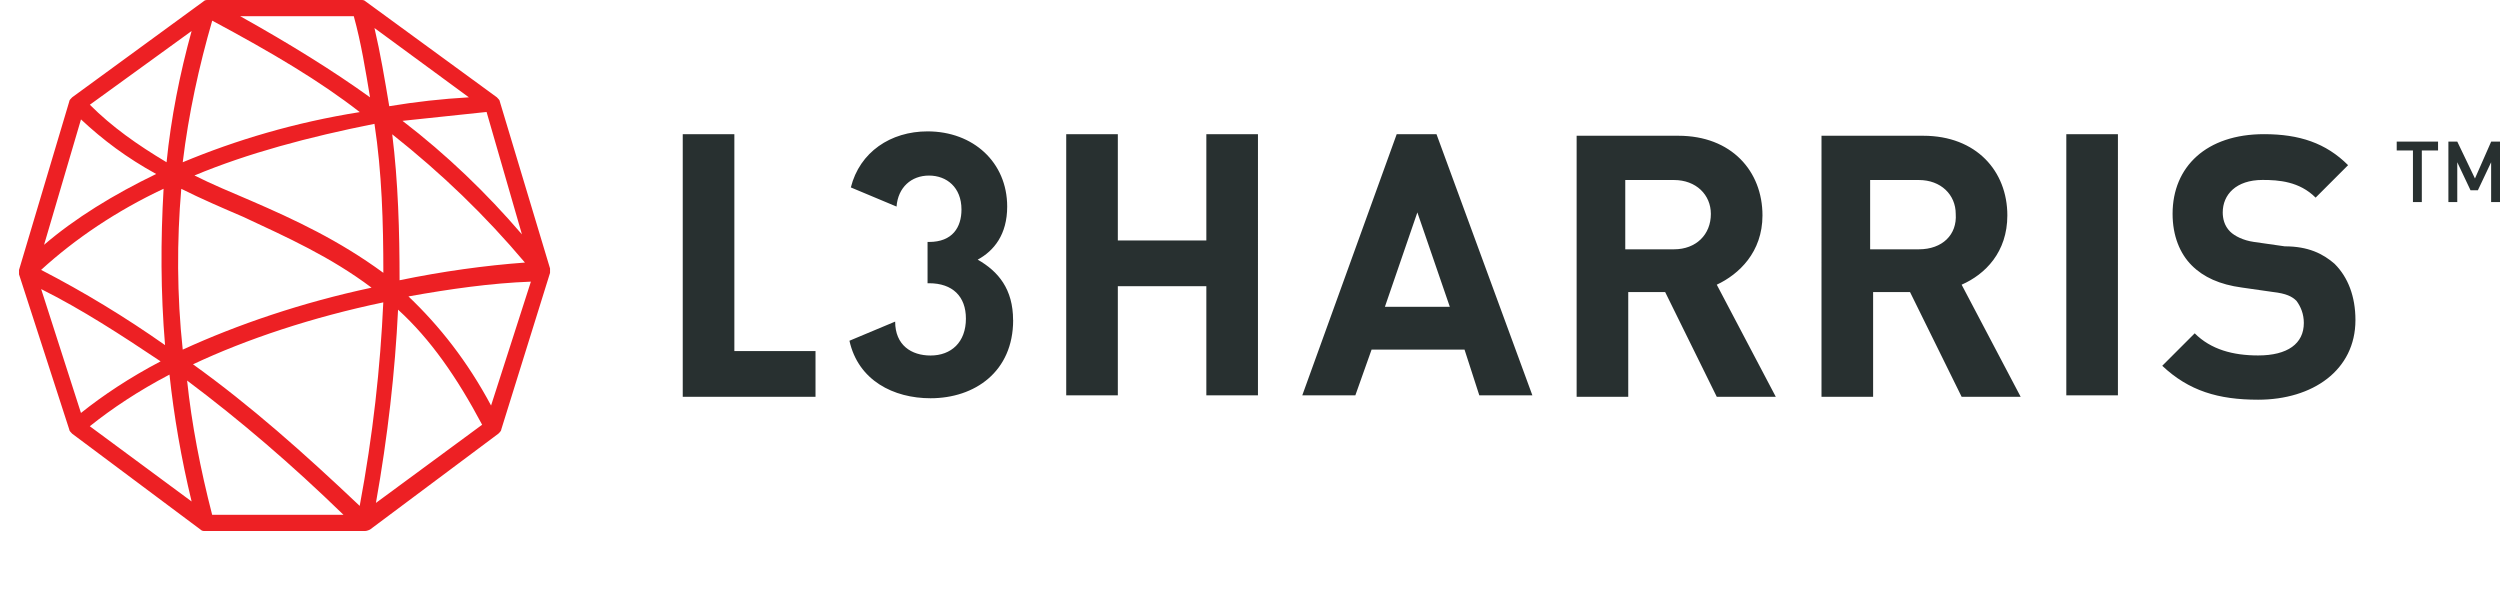 <svg xmlns="http://www.w3.org/2000/svg" id="Layer_4" viewBox="0 0 394.29 95.1"><defs><style>.cls-1{fill:#ed2024;}.cls-2{fill:#283030;}</style></defs><path class="cls-1" d="M57.44,83.75h-25.12c-.23,0-.47,0-.7-.23l-20.24-15.12c-.23-.23-.47-.47-.47-.7L3,43.27v-.7l7.91-26.52c0-.23,.23-.47,.47-.7L32.08,.23c.23-.23,.47-.23,.7-.23h24.19c.23,0,.47,0,.7,.23l20.7,15.12c.23,.23,.47,.47,.47,.7l7.91,26.29v.7l-7.68,24.66c0,.23-.23,.47-.47,.7l-20.24,15.12c-.47,.23-.7,.23-.93,.23m-23.96-2.56h20.7c-8.14-7.91-16.28-14.89-24.66-21.17,.7,6.75,2.09,13.96,3.95,21.17m-3.02-23.73c9.07,6.51,17.45,13.96,26.29,22.33,2.09-11.17,3.26-21.87,3.72-32.1-11.17,2.33-21.63,5.82-30.01,9.77m32.34-8.61c-.47,9.77-1.63,20.01-3.49,30.47l16.75-12.33c-3.95-7.44-8.14-13.49-13.26-18.15M14.17,67.23l16.05,11.86c-1.63-6.75-2.79-13.49-3.49-20.01-4.89,2.56-9.07,5.35-12.56,8.14m-7.68-21.63l6.28,19.54c3.49-2.79,7.68-5.58,12.56-8.14-6.28-4.19-12.33-8.14-18.84-11.4m57.93,1.16c4.89,4.65,9.31,10.24,13.03,17.21l6.28-19.54c-6.28,.23-12.79,1.16-19.31,2.33M28.59,29.78c-.7,8.14-.7,16.75,.23,25.36,8.61-3.95,18.84-7.44,29.78-9.77-6.51-4.89-13.26-7.91-20.24-11.17-3.26-1.4-6.51-2.79-9.77-4.42M6.49,42.57c6.75,3.49,13.26,7.44,19.54,11.86-.7-8.37-.7-16.52-.23-24.66-7.44,3.49-13.96,7.91-19.31,12.79M61.86,21.17c.93,7.44,1.16,15.35,1.16,23.03,6.75-1.4,13.49-2.33,19.77-2.79-6.28-7.44-13.03-13.96-20.94-20.24m-31.17,6.51c2.79,1.4,5.58,2.56,8.84,3.95,6.98,3.02,13.96,6.28,20.94,11.4,0-7.91-.23-15.82-1.4-23.5-10.47,2.09-20.01,4.65-28.38,8.14M12.77,18.84l-5.82,19.77c4.89-4.19,10.93-7.91,17.68-11.17-4.65-2.56-8.37-5.35-11.86-8.61m50.71,.23c6.98,5.35,13.26,11.4,18.84,17.91l-5.58-19.31-13.26,1.4M33.47,3.26c-2.09,7.21-3.72,14.66-4.65,22.33,8.37-3.49,17.68-6.28,27.92-7.91-6.28-4.89-13.73-9.31-23.26-14.42M14.17,16.52c3.49,3.49,7.44,6.28,12.1,9.07,.7-6.98,2.09-13.96,3.95-20.7L14.17,16.52ZM59.06,4.42c.93,3.95,1.63,8.14,2.33,12.33,4.19-.7,8.37-1.16,12.56-1.4l-14.89-10.93Zm-21.17-1.86c7.91,4.42,14.66,8.61,20.47,12.79-.7-4.19-1.4-8.61-2.56-12.79h-17.91Z"></path><path class="cls-2" d="M220.28,21.17l-14.89,41.18h8.37l2.56-7.21h14.66l2.33,7.21h8.37l-15.12-41.18h-6.28Zm-1.86,27.22l5.12-14.89,5.12,14.89h-10.24Zm59.55-14.42c0-6.98-4.89-12.56-13.26-12.56h-16.05V62.58h8.14v-16.52h5.82l8.14,16.52h9.31l-9.31-17.68c3.49-1.63,7.21-5.12,7.21-10.93Zm-13.96,5.35h-7.68v-10.93h7.68c3.49,0,5.82,2.33,5.82,5.35,0,3.26-2.33,5.58-5.82,5.58Zm52.58-5.35c0-6.98-4.89-12.56-13.26-12.56h-16.05V62.58h8.14v-16.52h5.82l8.14,16.52h9.31l-9.31-17.68c3.72-1.63,7.21-5.12,7.21-10.93h0Zm-13.96,5.35h-7.68v-10.93h7.68c3.49,0,5.82,2.33,5.82,5.35,.23,3.26-2.09,5.58-5.82,5.58Zm23.26-18.15h8.14V62.35h-8.14V21.17Zm42.34,20.47c2.09,2.09,3.26,5.12,3.26,8.84,0,7.91-6.75,12.56-15.35,12.56-6.28,0-10.93-1.4-15.12-5.35l5.12-5.12c2.56,2.56,6.05,3.49,10,3.49,4.65,0,7.21-1.86,7.21-5.12,0-1.4-.47-2.56-1.16-3.49-.7-.7-1.63-1.16-3.72-1.4l-4.89-.7c-3.49-.47-6.05-1.63-7.91-3.49-1.86-1.86-3.02-4.65-3.02-8.14,0-7.44,5.35-12.56,14.42-12.56,5.58,0,9.77,1.4,13.26,4.89l-5.12,5.12c-2.56-2.56-5.82-2.79-8.37-2.79-4.19,0-6.28,2.33-6.28,5.12,0,.93,.23,2.09,1.16,3.02,.7,.7,2.09,1.4,3.72,1.63l4.89,.7c3.72,0,6.05,1.16,7.91,2.79h0Zm-208.44,8.84c0,8.14-6.05,12.33-13.03,12.33-5.82,0-11.4-2.79-12.79-9.07l7.21-3.02c0,3.72,2.56,5.35,5.58,5.35,3.26,0,5.58-2.09,5.58-5.82,0-3.49-2.09-5.58-5.82-5.58h-.23v-6.51h.23c3.72,0,5.12-2.33,5.12-5.12,0-3.49-2.33-5.35-5.12-5.35s-4.89,1.86-5.12,4.89l-7.21-3.02c1.4-5.58,6.28-8.84,12.1-8.84,7.21,0,12.56,4.89,12.56,11.86,0,4.42-2.09,6.98-4.65,8.37,3.26,1.86,5.58,4.65,5.58,9.54h0Zm30.47-29.31h8.14V62.35h-8.14v-17.21h-13.96v17.21h-8.14V21.17h8.14v16.75h13.96V21.17ZM115.83,55.37h12.79v7.21h-20.94V21.17h8.14V55.37ZM377.77,22.33h6.75v1.4h-2.56v8.14h-1.4v-8.14h-2.56v-1.4h-.23Zm16.52,0v9.54h-1.4v-6.28l-2.09,4.42h-1.16l-2.09-4.42v6.28h-1.4v-9.54h1.4l2.79,5.82,2.56-5.82h1.4Z"></path></svg>